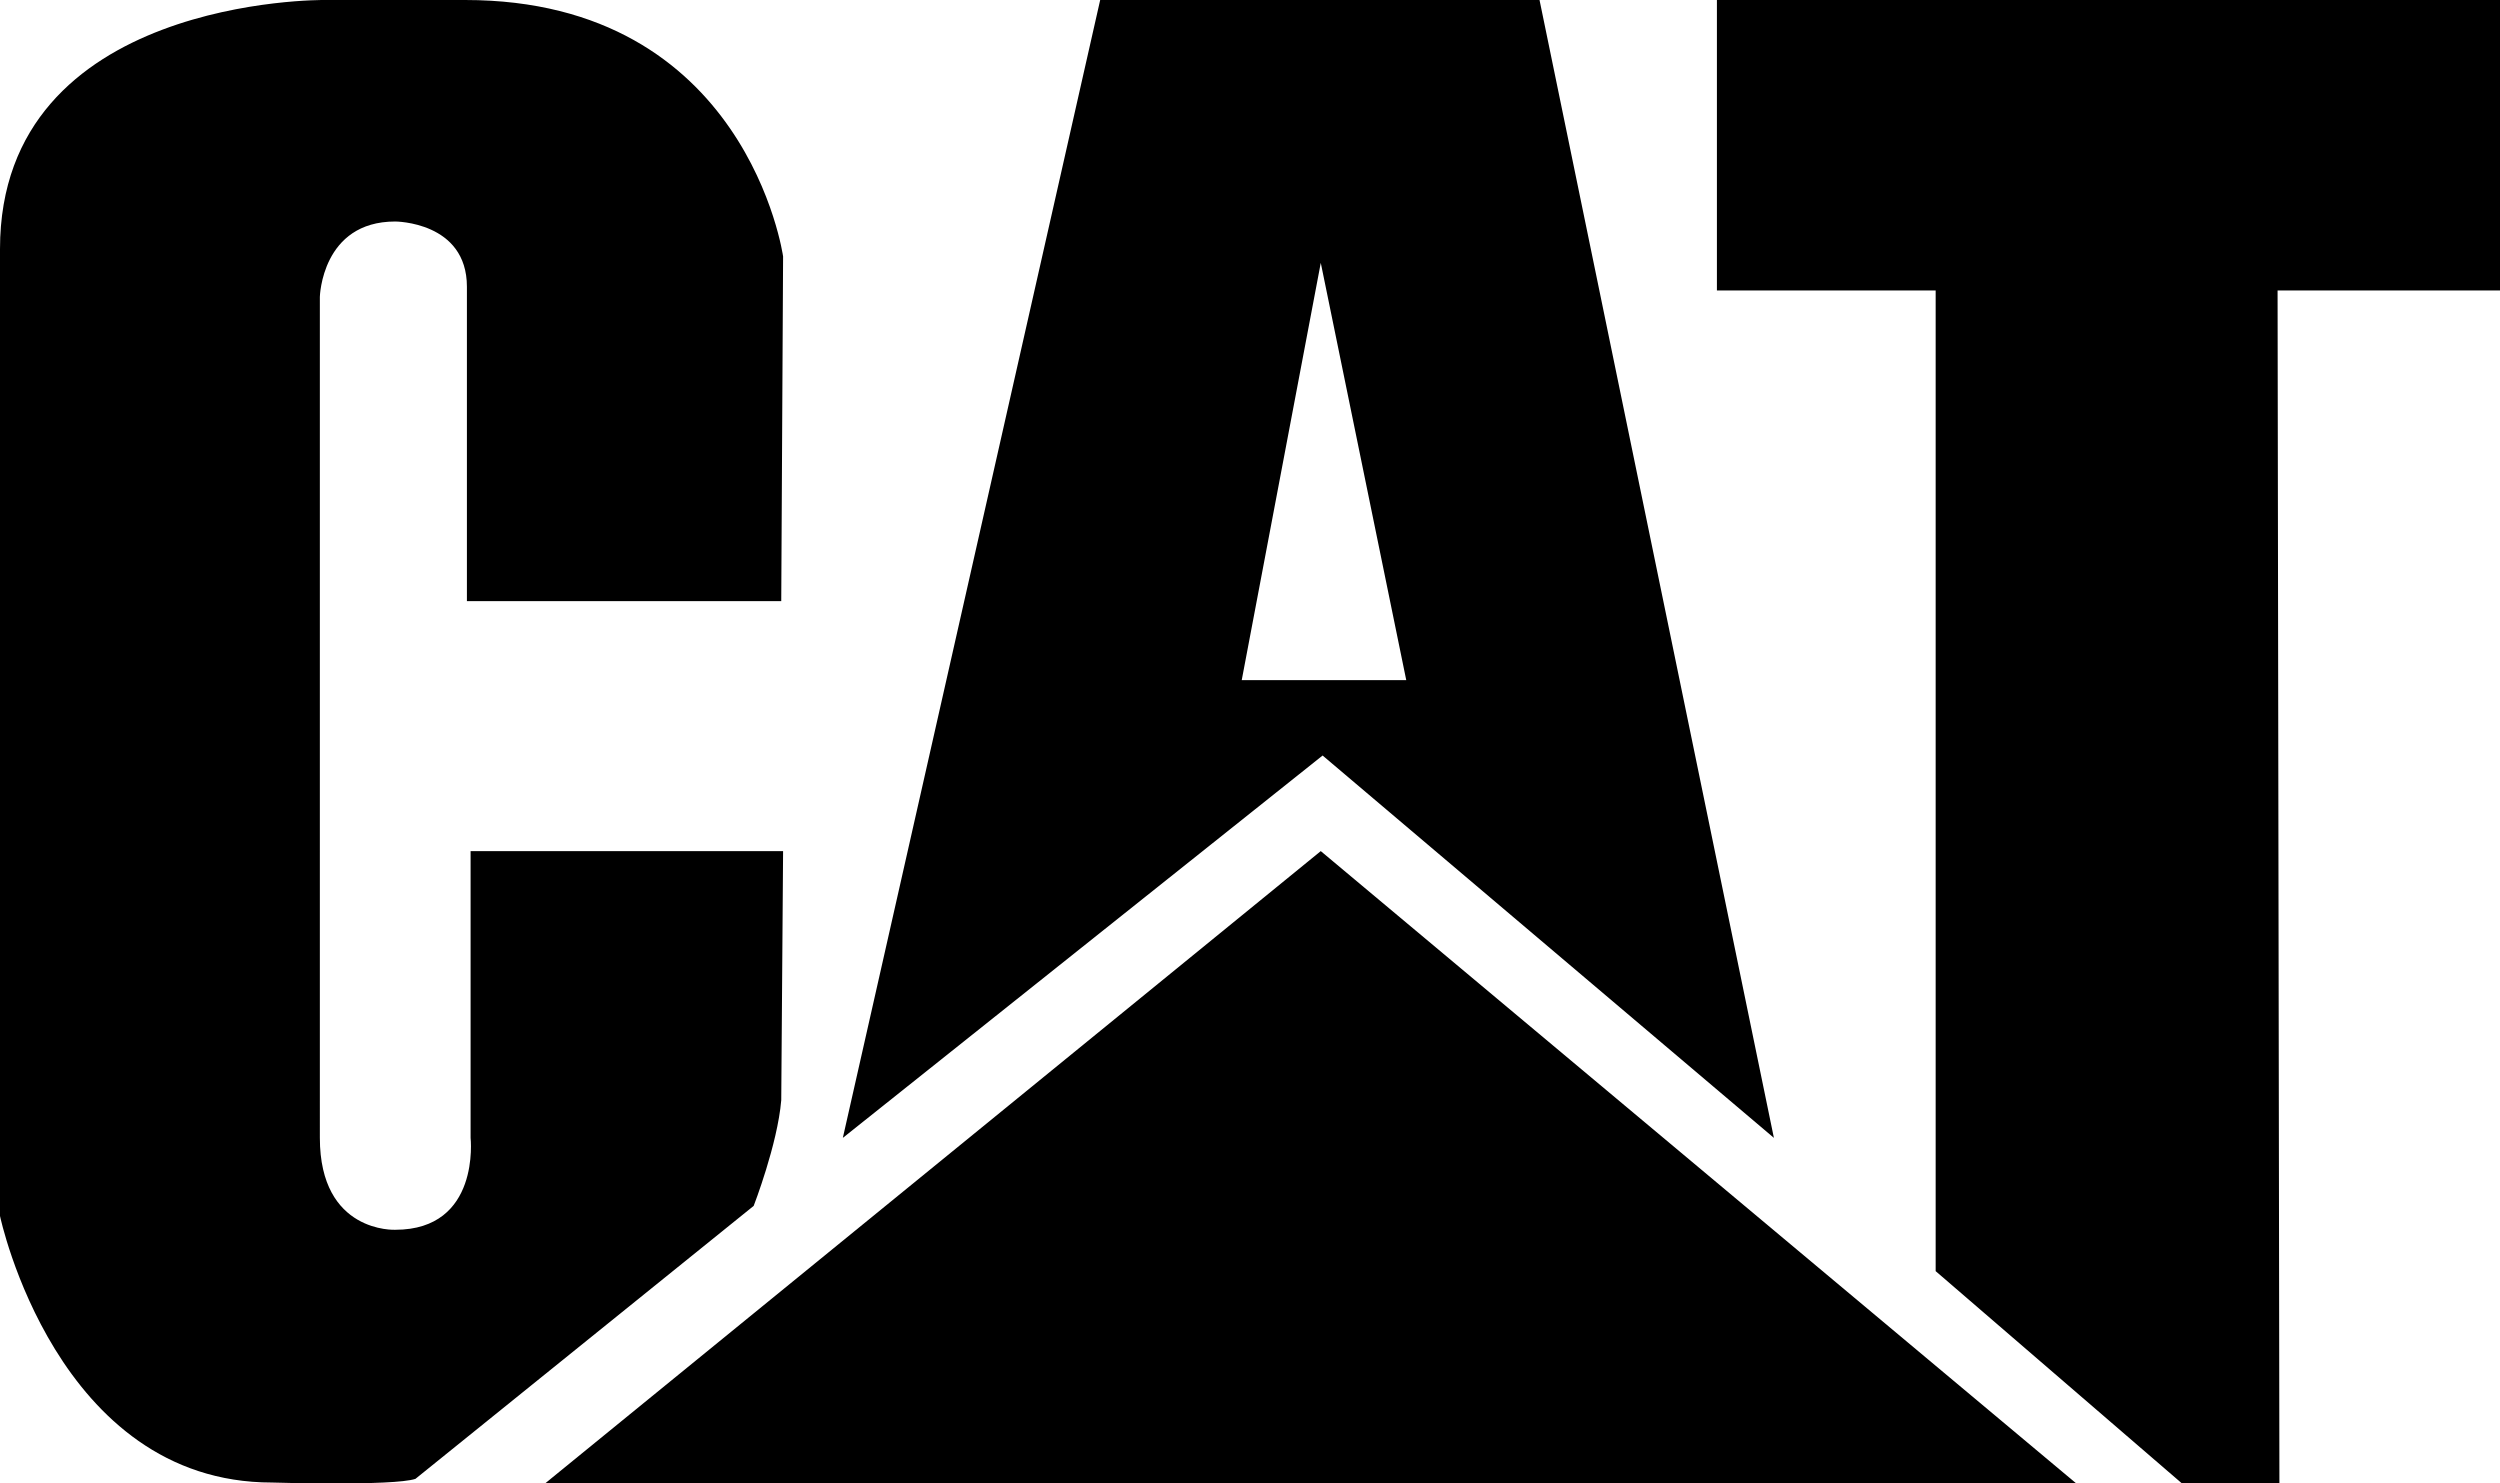 <?xml version="1.0" encoding="utf-8"?>
<!-- Generator: Adobe Illustrator 27.0.1, SVG Export Plug-In . SVG Version: 6.00 Build 0)  -->
<svg version="1.1" id="Ebene_1" xmlns="http://www.w3.org/2000/svg" xmlns:xlink="http://www.w3.org/1999/xlink" x="0px" y="0px"
	 viewBox="0 0 272 161.4" style="enable-background:new 0 0 272 161.4;" xml:space="preserve">
<g>
	<polygon points="59.3,161.4 225.9,161.4 143.7,92.6 	"/>
	<path d="M119.7,0h47.8L193,123.8l-49.1-41.6l-52.2,41.6L119.7,0z M135.1,74H153l-9.3-45.4L135.1,74z"/>
	<polygon points="186.8,0 272,0 272,31.6 247.8,31.6 248,161.4 237.4,161.4 210.6,138.3 210.6,31.6 186.8,31.6 	"/>
	<path d="M50.7,65.4H85l0.2-37.5c0,0-3.9-27.9-34.6-27.9H35.3C35.3,0,0-0.4,0,27.1v105.2c0,0,6.1,29,29.6,29c0,0,13.2,0.4,15.6-0.4
		L82,131.2c0,0,2.6-6.7,3-11.5l0.2-27.1h-34v31.2c0,0,1.1,10-8.2,10c0,0-8.2,0.4-8.2-10V32.3c0,0,0.2-8.2,8.2-8.2c0,0,7.8,0,7.8,7.1
		V65.4z"/>
	<path d="M44.1,161.4"/>
	<path d="M143.9,82.2"/>
</g>
</svg>
